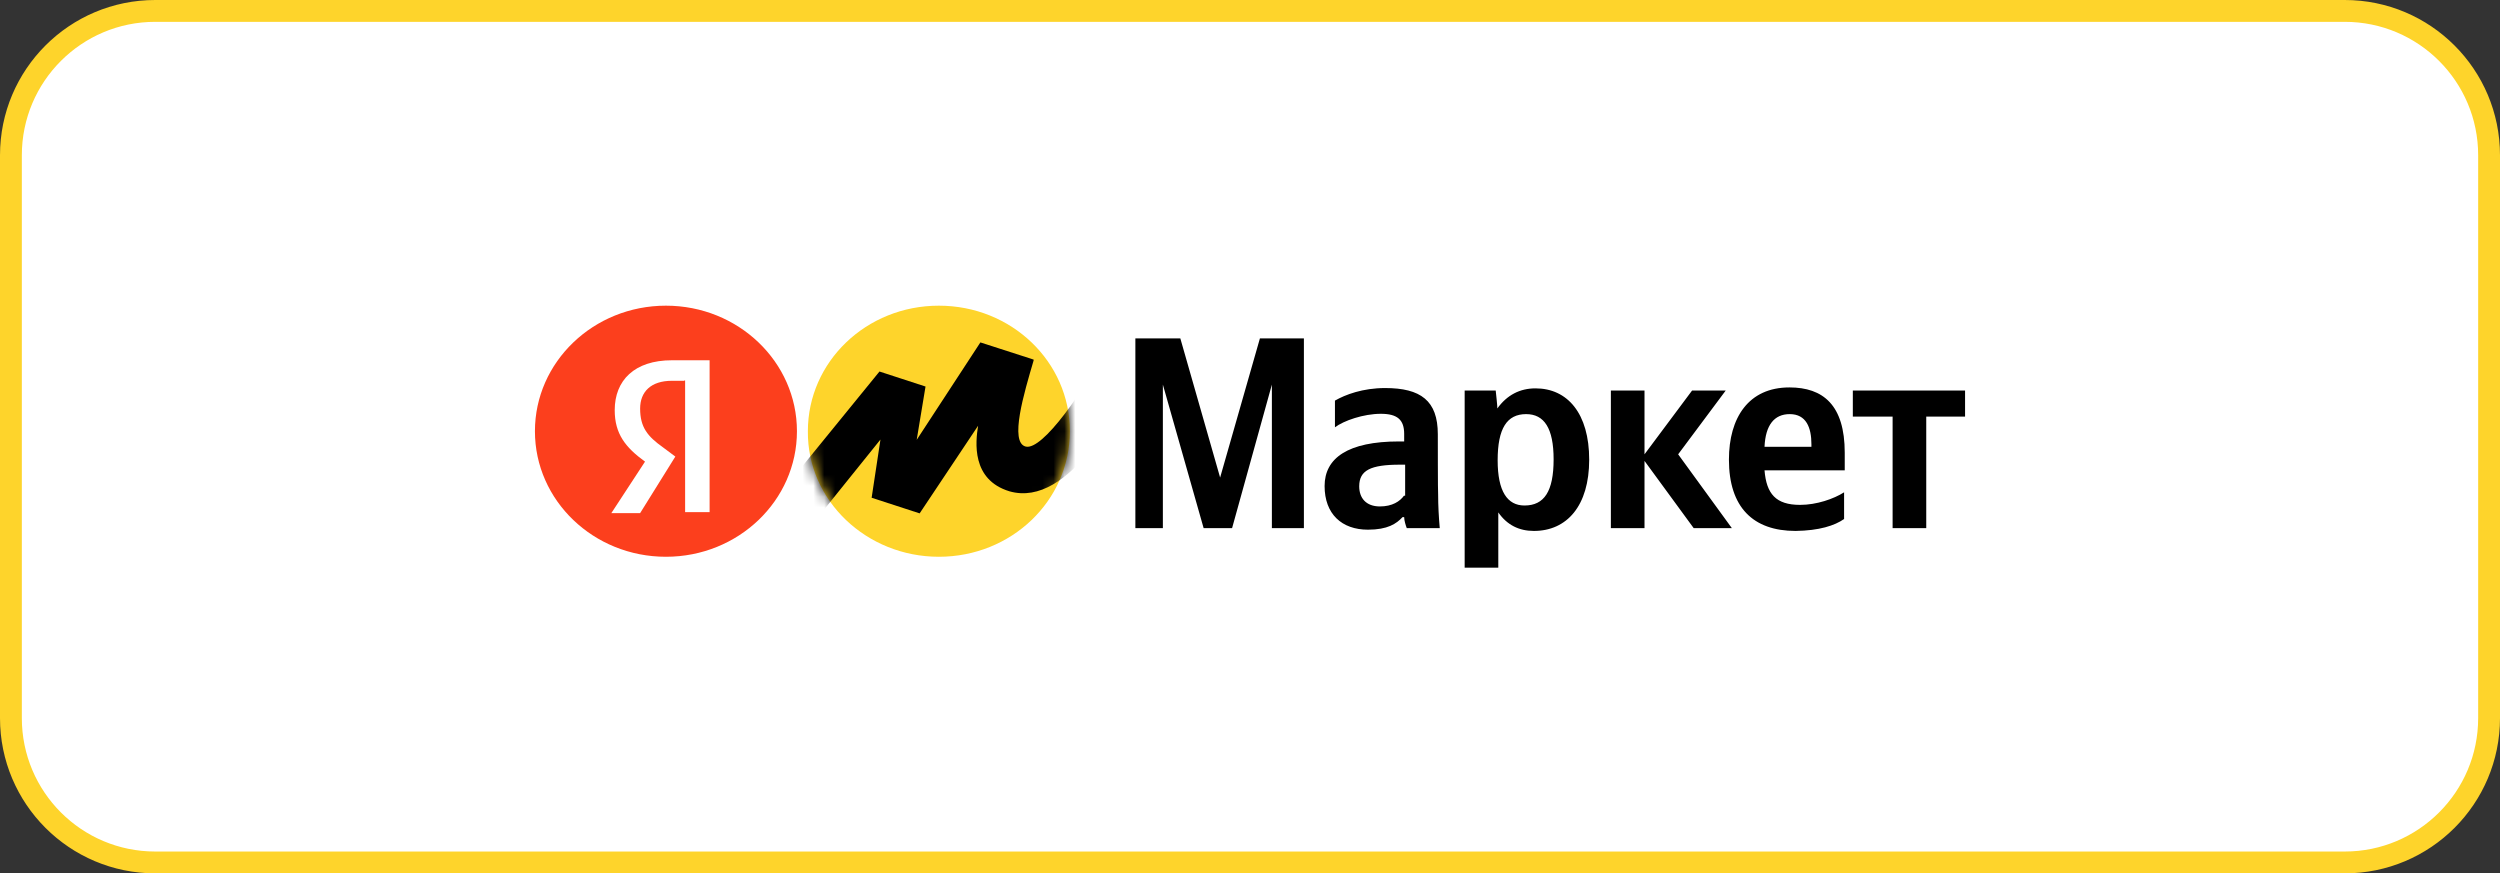 <?xml version="1.0" encoding="UTF-8"?> <svg xmlns="http://www.w3.org/2000/svg" width="229" height="80" viewBox="0 0 229 80" fill="none"><rect x="0" y="0" width="229" height="80" fill="#333333" stroke="none"/><path d="M14.222 1H214.778C222.08 1 228 6.92 228 14.222V65.778C228 73.08 222.08 79 214.778 79H14.222C6.92 79 1 73.08 1 65.778V14.222C1 6.92 6.92 1 14.222 1Z" fill="white"></path><path d="M14.222 1H214.778C222.08 1 228 6.92 228 14.222V65.778C228 73.08 222.08 79 214.778 79H14.222C6.92 79 1 73.08 1 65.778V14.222C1 6.92 6.92 1 14.222 1Z" stroke="#FED42B" stroke-width="2"></path><g clip-path="url(#clip0_261_783)"><path d="M110.252 48.375H112.859L116.504 35.229V48.375H119.437V31H115.407L111.763 43.744L108.119 31H104V48.375H106.519V35.229L110.252 48.375ZM131.704 39.774C131.704 36.696 130.133 35.545 126.874 35.545C124.83 35.545 123.23 36.149 122.281 36.696V39.141C123.081 38.537 124.889 37.904 126.489 37.904C128 37.904 128.622 38.451 128.622 39.745V40.436H128.148C123.467 40.436 121.333 41.96 121.333 44.52C121.333 47.081 122.904 48.519 125.304 48.519C127.111 48.519 127.911 47.973 128.474 47.368H128.622C128.622 47.685 128.77 48.145 128.859 48.375H131.881C131.793 47.368 131.733 46.304 131.733 45.297C131.704 45.297 131.704 39.774 131.704 39.774ZM128.622 45.384C128.237 45.93 127.526 46.39 126.4 46.39C125.126 46.39 124.504 45.614 124.504 44.549C124.504 43.082 125.541 42.564 128.237 42.564H128.711V45.412H128.622V45.384ZM137.007 35.775H134.163V52H137.244V46.937C138.044 48.088 139.141 48.634 140.504 48.634C143.526 48.634 145.57 46.333 145.57 42.104C145.57 37.875 143.585 35.574 140.652 35.574C139.23 35.574 138.044 36.178 137.156 37.415C137.185 37.386 137.007 35.775 137.007 35.775ZM139.644 46.304C138.074 46.304 137.185 45.01 137.185 42.162C137.185 39.227 138.044 37.933 139.793 37.933C141.452 37.933 142.311 39.227 142.311 42.075C142.311 45.01 141.452 46.304 139.644 46.304ZM155.141 48.375H158.637L153.719 41.615L158.074 35.775H154.993L150.637 41.615V35.775H147.556V48.375H150.637V42.219L155.141 48.375ZM168.919 47.541V45.096C167.97 45.7 166.4 46.247 164.889 46.247C162.667 46.247 161.807 45.24 161.63 43.082H168.978V41.471C168.978 37.099 166.993 35.488 163.911 35.488C160.178 35.488 158.37 38.249 158.37 42.104C158.37 46.477 160.593 48.634 164.474 48.634C166.637 48.605 168.059 48.145 168.919 47.541ZM163.941 37.933C165.452 37.933 165.926 39.17 165.926 40.694V40.925H161.63C161.719 38.94 162.519 37.933 163.941 37.933ZM180 38.163V35.775H169.719V38.163H173.363V48.375H176.444V38.163H180Z" fill="black"></path><path d="M86 51C92.644 51 98 45.867 98 39.5C98 33.133 92.644 28 86 28C79.357 28 74.001 33.133 74.001 39.5C73.941 45.867 79.387 51 86 51Z" fill="#FED42B"></path><path d="M61 51C67.627 51 73 45.851 73 39.5C73 33.149 67.627 28 61 28C54.373 28 49 33.149 49 39.5C49 45.851 54.373 51 61 51Z" fill="#FC3F1D"></path><path d="M62.673 34.88H61.551C59.617 34.88 58.636 35.893 58.636 37.426C58.636 39.132 59.308 39.971 60.738 40.983L61.86 41.822L58.636 47H56L59.084 42.285C57.29 40.983 56.308 39.74 56.308 37.57C56.308 34.851 58.103 33 61.551 33H65V46.913H62.757V34.851H62.673V34.88Z" fill="white"></path><mask id="mask0_261_783" style="mask-type:luminance" maskUnits="userSpaceOnUse" x="74" y="28" width="24" height="23"><path d="M86 51C92.644 51 98 45.867 98 39.5C98 33.133 92.644 28 86 28C79.357 28 74.001 33.133 74.001 39.5C73.941 45.867 79.387 51 86 51Z" fill="white"></path></mask><g mask="url(#mask0_261_783)"><path d="M80.56 34.031L70 46.997L72.812 50L80.65 40.261L79.842 45.594L84.239 47.025L89.594 38.998C89.355 40.486 88.966 43.938 92.466 45.004C97.97 46.576 102.786 37.287 105 32.572L101.799 31C99.316 35.883 95.487 41.272 93.962 40.907C92.436 40.542 93.812 35.968 94.68 33.021V32.937L89.803 31.365L83.97 40.289L84.778 35.406L80.56 34.031Z" fill="black"></path></g></g><defs><clipPath id="clip0_261_783"><rect width="131" height="24" fill="white" transform="translate(49 28)"></rect></clipPath></defs></svg> 